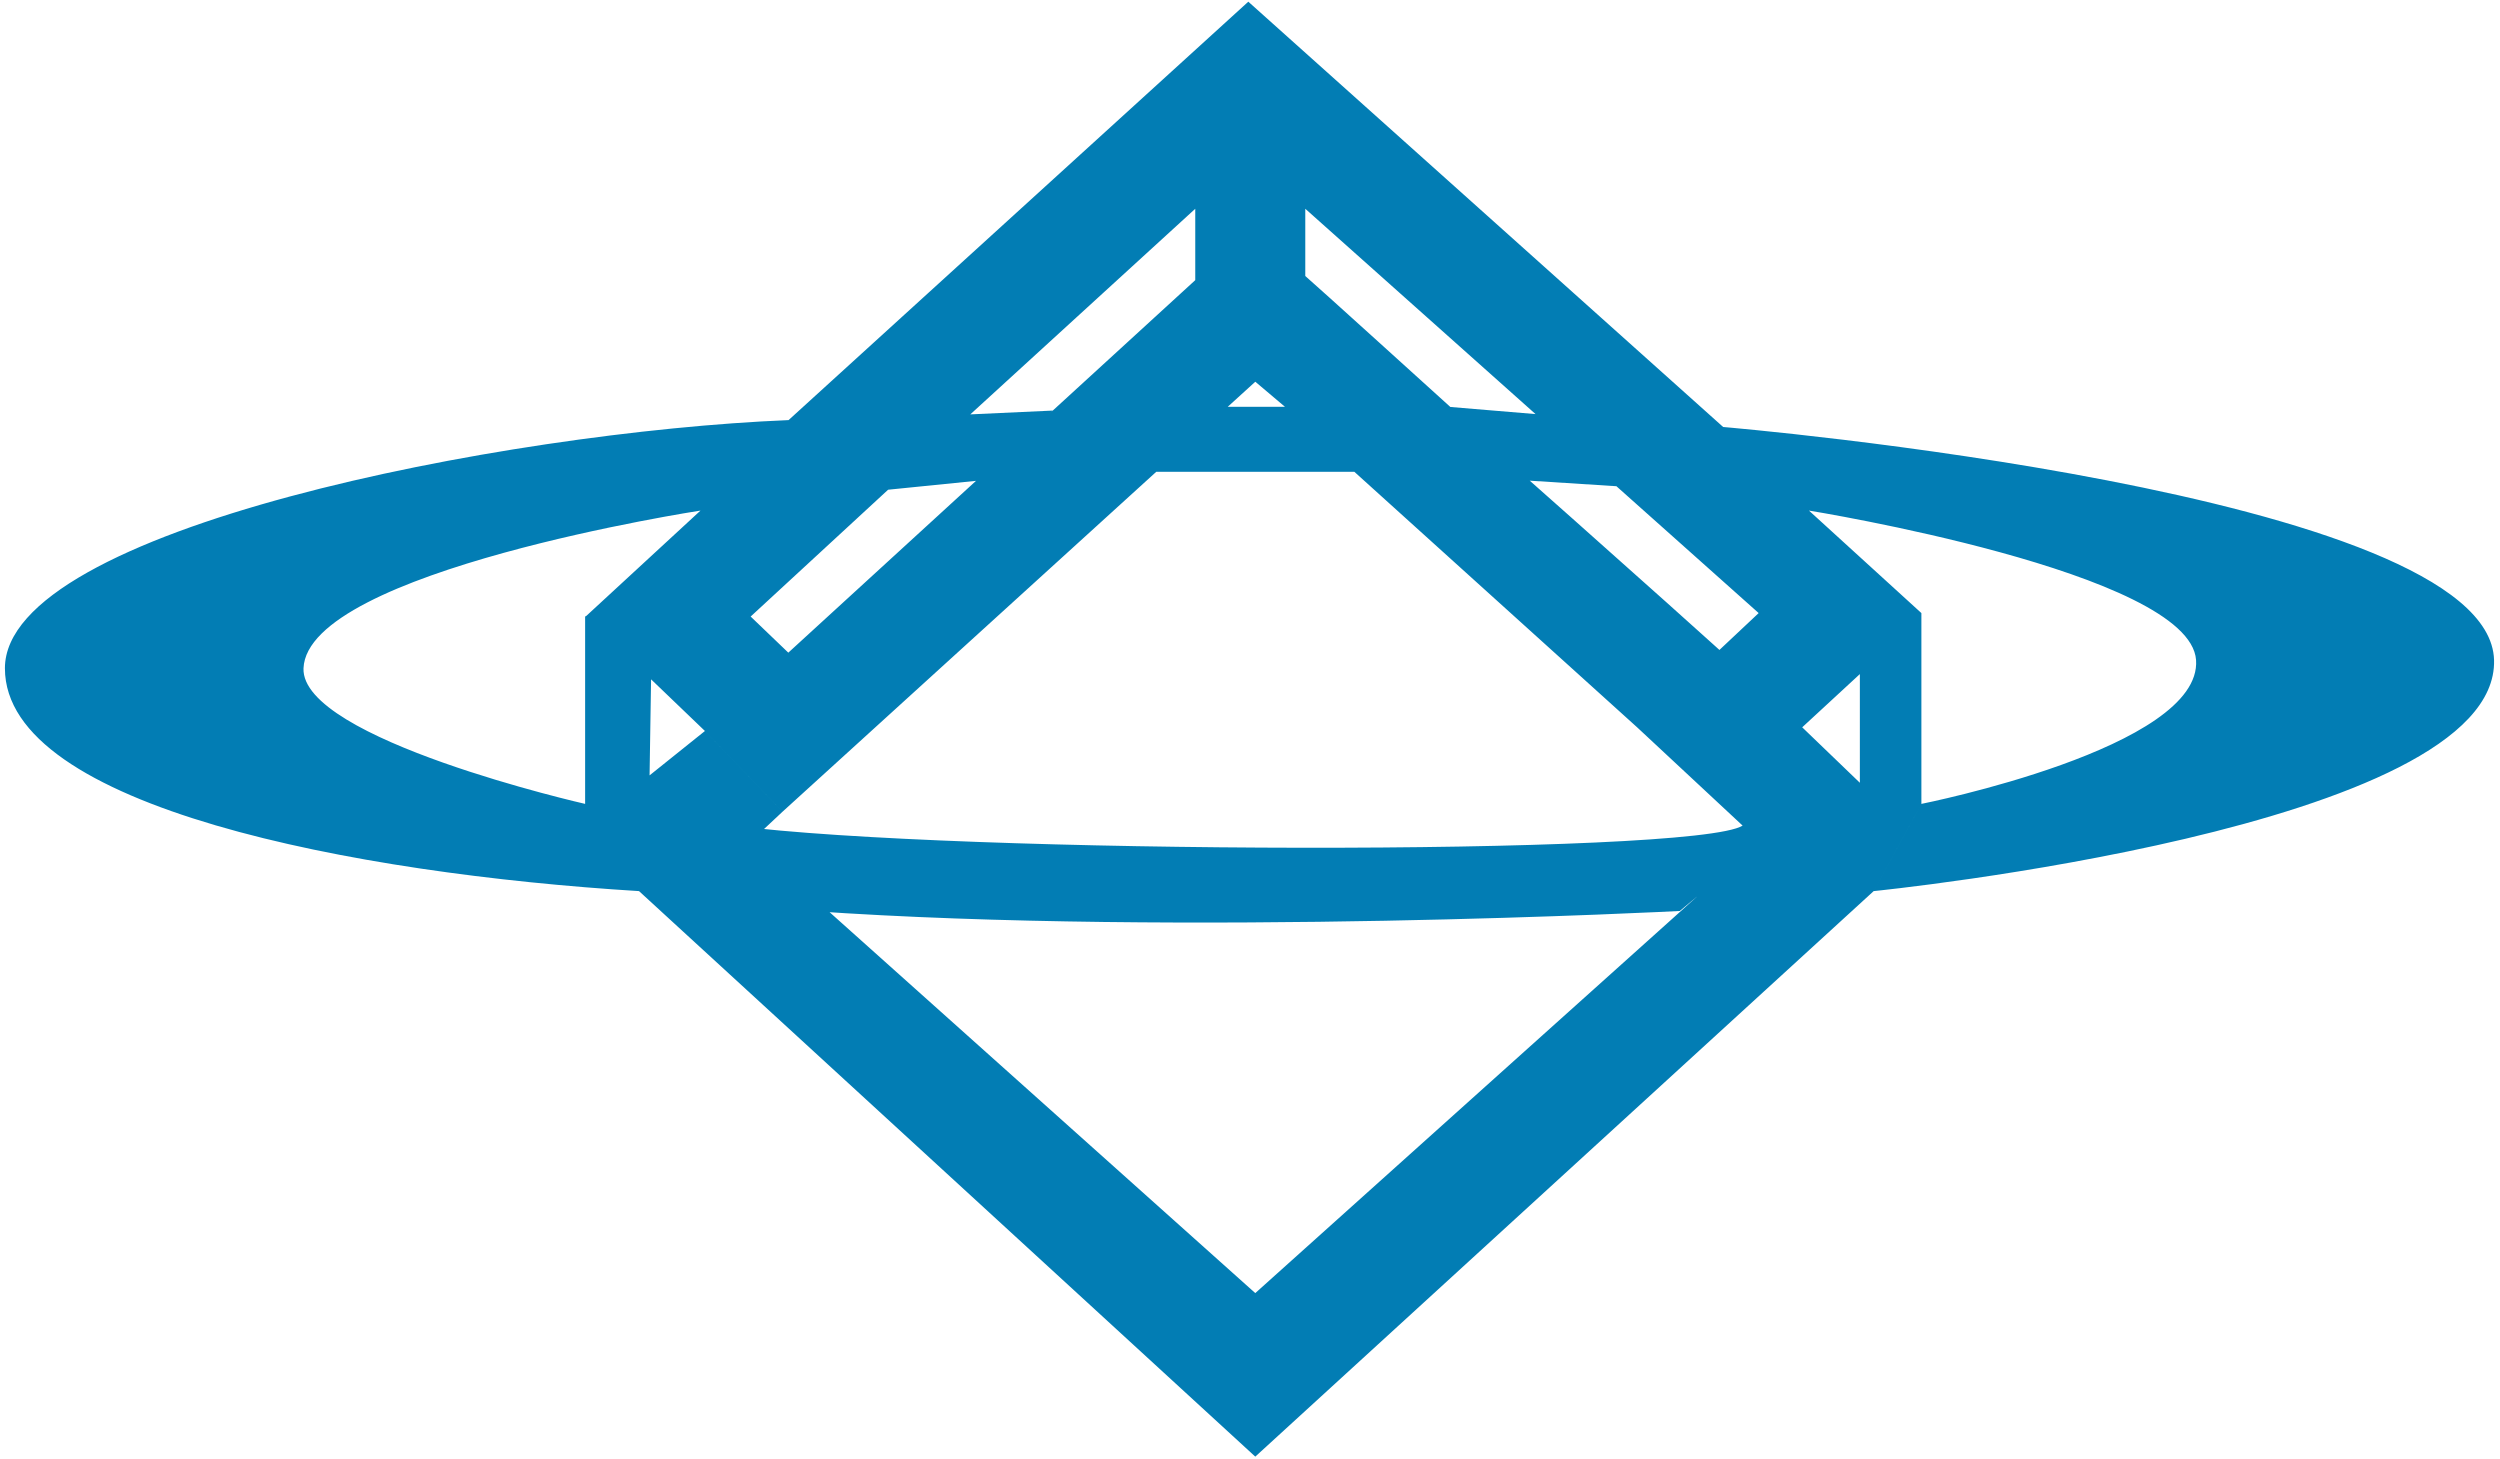 <?xml version="1.0" standalone="no"?><!DOCTYPE svg PUBLIC "-//W3C//DTD SVG 1.1//EN" "http://www.w3.org/Graphics/SVG/1.1/DTD/svg11.dtd"><svg t="1740476764853" class="icon" viewBox="0 0 1755 1024" version="1.1" xmlns="http://www.w3.org/2000/svg" p-id="5674" data-spm-anchor-id="a313x.search_index.0.i2.31903a81RJBHQT" xmlns:xlink="http://www.w3.org/1999/xlink" width="342.773" height="200"><path d="M3.451 469.134c0.021-97.627 350.462-165.978 549.943-174.211l0.176-0.007L876.311 1.184l333.354 298.569s537.877 45.334 541.166 163.58c3.286 118.249-435.514 162.225-435.514 162.225l33.503-61.228s197.2-39.191 192.818-100.998c-4.381-61.803-271.761-104.912-271.761-104.912l78.943 71.957v133.95l-33.503 61.231L881.201 1022.556v-114.795c-0.074 0 356.205-319.739 356.205-319.739l68.214-37.509v-77.307l-40.472 37.362 45.931 44.193-73.673 35.992-58.208 48.754s-348.548 18.302-609.998 0l-53.989-59.929c153.315 19.962 674.031 21.493 708.1 0l-74.067-69.011 85.333-80.189L916.309 146.554v47.213c3.03 2.373 101.84 91.933 101.84 91.933l62.214 5.196 54.81 50.46-61.291-3.918s191.842 169.773 191.266 173.13c-0.92 5.347-115.904 0-115.904 0L950.746 331.196h-143.38l38.453-45.64h56.2c-5.185-4.308-20.893-17.663-20.893-17.663l30.368-27.454S837.236 205.616 839.072 205.616V146.554l-157.921 144.341 57.836-2.672-52.651 49.214-62.885 6.347-96.497 89.026 26.44 25.358 296.122-271.069 61.979 53.336-362.142 329.362-54.498-56.639-83.746-80.347 80.639-74.39s-275.981 42.375-278.691 110.708C211.078 518.962 410.759 564.328 410.759 564.328v-131.517l47.395-25.783-2.156 137.285 38.857-31.155 54.498 56.639-22.399 20.959S881.131 907.758 881.201 907.758v114.795l-432.617-396.997C249.412 613.342 3.43 566.768 3.455 469.134z" fill="#027DB4" p-id="5675" data-spm-anchor-id="a313x.search_index.0.i1.31903a81RJBHQT" class="selected"></path></svg>
